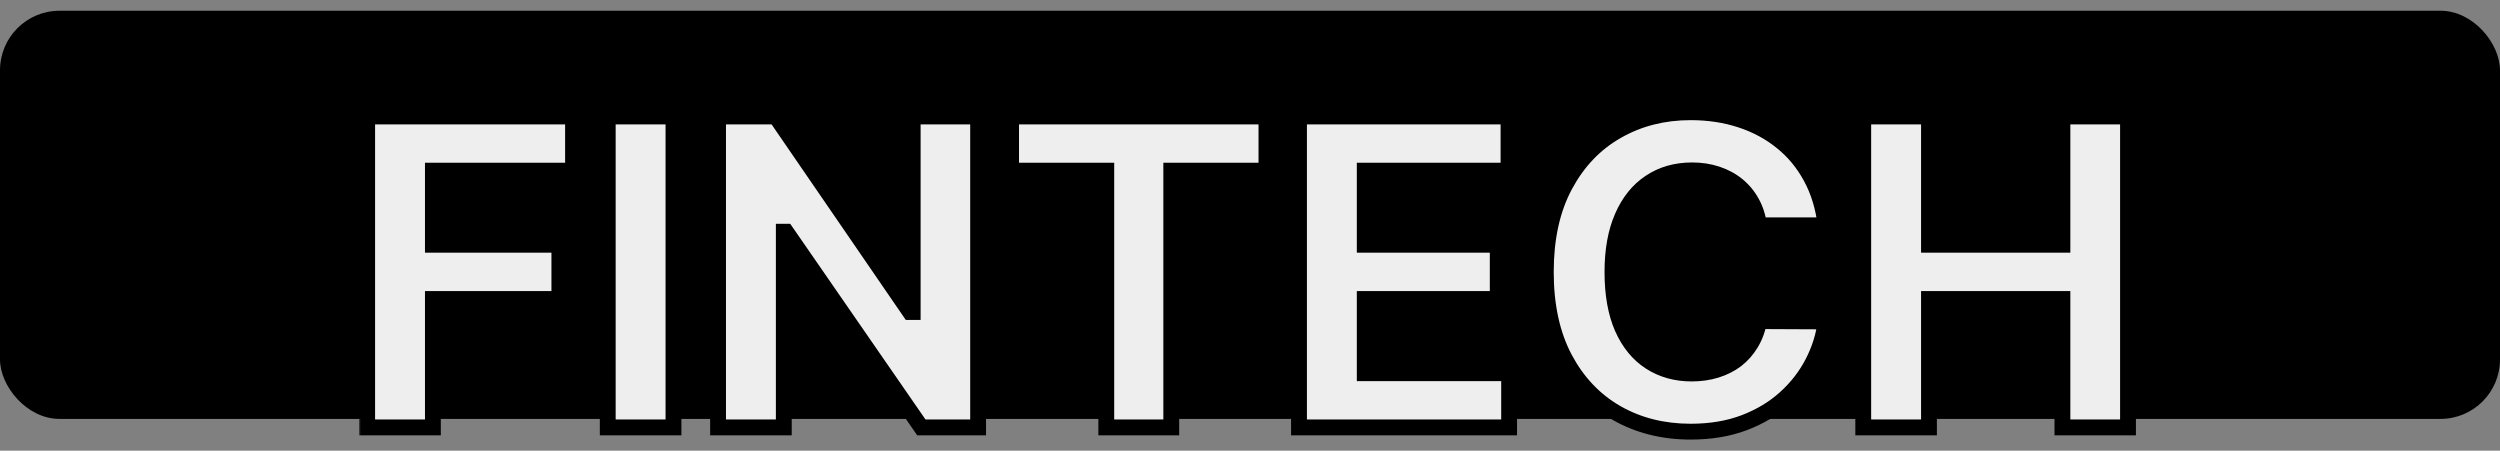 <svg width="294" height="53" viewBox="0 0 294 53" fill="none" xmlns="http://www.w3.org/2000/svg">
<rect x="0" y="0" width="294" height="53" fill="#808080" stroke="none"/>
<rect y="1.263" width="294" height="48" rx="7" fill="black"/>
<mask id="path-2-outside-1_198_134" maskUnits="userSpaceOnUse" x="42" y="12.263" width="210" height="40" fill="black">
<rect fill="white" x="42" y="12.263" width="210" height="40"/>
<path d="M43.178 50.263V13.698H67.388V20.072H50.909V28.785H65.781V35.158H50.909V50.263H43.178ZM79.201 13.698V50.263H71.47V13.698H79.201ZM115.027 13.698V50.263H108.35L92.442 27.249H92.174V50.263H84.444V13.698H91.228L107.011 36.694H107.332V13.698H115.027ZM118.904 20.072V13.698H148.934V20.072H137.74V50.263H130.099V20.072H118.904ZM152.763 50.263V13.698H177.401V20.072H160.493V28.785H176.133V35.158H160.493V43.889H177.472V50.263H152.763ZM214.691 26.5H206.871C206.728 25.488 206.437 24.589 205.996 23.804C205.556 23.006 204.99 22.328 204.3 21.768C203.61 21.209 202.812 20.78 201.908 20.483C201.015 20.185 200.045 20.037 198.998 20.037C197.105 20.037 195.457 20.507 194.052 21.447C192.648 22.375 191.559 23.732 190.785 25.517C190.011 27.291 189.624 29.445 189.624 31.981C189.624 34.587 190.011 36.777 190.785 38.551C191.57 40.324 192.666 41.663 194.07 42.568C195.474 43.472 197.099 43.925 198.944 43.925C199.98 43.925 200.938 43.788 201.818 43.514C202.711 43.24 203.503 42.842 204.193 42.318C204.883 41.782 205.455 41.133 205.907 40.372C206.371 39.61 206.693 38.741 206.871 37.765L214.691 37.801C214.489 39.479 213.983 41.098 213.173 42.657C212.376 44.204 211.299 45.591 209.942 46.817C208.597 48.031 206.99 48.995 205.121 49.709C203.265 50.411 201.164 50.763 198.819 50.763C195.558 50.763 192.642 50.025 190.071 48.549C187.512 47.073 185.488 44.936 184.001 42.139C182.525 39.342 181.787 35.956 181.787 31.981C181.787 27.993 182.537 24.601 184.036 21.804C185.536 19.007 187.571 16.876 190.142 15.412C192.713 13.937 195.605 13.198 198.819 13.198C200.938 13.198 202.902 13.496 204.711 14.091C206.532 14.686 208.145 15.555 209.549 16.698C210.954 17.829 212.096 19.215 212.977 20.858C213.87 22.5 214.441 24.381 214.691 26.5ZM219.117 50.263V13.698H226.848V28.785H242.541V13.698H250.254V50.263H242.541V35.158H226.848V50.263H219.117Z"/>
</mask>
<path d="M43.178 50.263V13.698H67.388V20.072H50.909V28.785H65.781V35.158H50.909V50.263H43.178ZM79.201 13.698V50.263H71.47V13.698H79.201ZM115.027 13.698V50.263H108.35L92.442 27.249H92.174V50.263H84.444V13.698H91.228L107.011 36.694H107.332V13.698H115.027ZM118.904 20.072V13.698H148.934V20.072H137.74V50.263H130.099V20.072H118.904ZM152.763 50.263V13.698H177.401V20.072H160.493V28.785H176.133V35.158H160.493V43.889H177.472V50.263H152.763ZM214.691 26.5H206.871C206.728 25.488 206.437 24.589 205.996 23.804C205.556 23.006 204.99 22.328 204.3 21.768C203.61 21.209 202.812 20.78 201.908 20.483C201.015 20.185 200.045 20.037 198.998 20.037C197.105 20.037 195.457 20.507 194.052 21.447C192.648 22.375 191.559 23.732 190.785 25.517C190.011 27.291 189.624 29.445 189.624 31.981C189.624 34.587 190.011 36.777 190.785 38.551C191.57 40.324 192.666 41.663 194.07 42.568C195.474 43.472 197.099 43.925 198.944 43.925C199.98 43.925 200.938 43.788 201.818 43.514C202.711 43.24 203.503 42.842 204.193 42.318C204.883 41.782 205.455 41.133 205.907 40.372C206.371 39.61 206.693 38.741 206.871 37.765L214.691 37.801C214.489 39.479 213.983 41.098 213.173 42.657C212.376 44.204 211.299 45.591 209.942 46.817C208.597 48.031 206.99 48.995 205.121 49.709C203.265 50.411 201.164 50.763 198.819 50.763C195.558 50.763 192.642 50.025 190.071 48.549C187.512 47.073 185.488 44.936 184.001 42.139C182.525 39.342 181.787 35.956 181.787 31.981C181.787 27.993 182.537 24.601 184.036 21.804C185.536 19.007 187.571 16.876 190.142 15.412C192.713 13.937 195.605 13.198 198.819 13.198C200.938 13.198 202.902 13.496 204.711 14.091C206.532 14.686 208.145 15.555 209.549 16.698C210.954 17.829 212.096 19.215 212.977 20.858C213.87 22.5 214.441 24.381 214.691 26.5ZM219.117 50.263V13.698H226.848V28.785H242.541V13.698H250.254V50.263H242.541V35.158H226.848V50.263H219.117Z" fill="#EEEEEE"/>
<path d="M43.178 50.263H42.247V51.194H43.178V50.263ZM43.178 13.698V12.767H42.247V13.698H43.178ZM67.388 13.698H68.319V12.767H67.388V13.698ZM67.388 20.072V21.003H68.319V20.072H67.388ZM50.909 20.072V19.141H49.977V20.072H50.909ZM50.909 28.785H49.977V29.716H50.909V28.785ZM65.781 28.785H66.712V27.854H65.781V28.785ZM65.781 35.158V36.09H66.712V35.158H65.781ZM50.909 35.158V34.227H49.977V35.158H50.909ZM50.909 50.263V51.194H51.84V50.263H50.909ZM43.178 50.263H44.109V13.698H43.178H42.247V50.263H43.178ZM43.178 13.698V14.63H67.388V13.698V12.767H43.178V13.698ZM67.388 13.698H66.457V20.072H67.388H68.319V13.698H67.388ZM67.388 20.072V19.141H50.909V20.072V21.003H67.388V20.072ZM50.909 20.072H49.977V28.785H50.909H51.84V20.072H50.909ZM50.909 28.785V29.716H65.781V28.785V27.854H50.909V28.785ZM65.781 28.785H64.85V35.158H65.781H66.712V28.785H65.781ZM65.781 35.158V34.227H50.909V35.158V36.09H65.781V35.158ZM50.909 35.158H49.977V50.263H50.909H51.84V35.158H50.909ZM50.909 50.263V49.332H43.178V50.263V51.194H50.909V50.263ZM79.201 13.698H80.132V12.767H79.201V13.698ZM79.201 50.263V51.194H80.132V50.263H79.201ZM71.47 50.263H70.539V51.194H71.47V50.263ZM71.47 13.698V12.767H70.539V13.698H71.47ZM79.201 13.698H78.27V50.263H79.201H80.132V13.698H79.201ZM79.201 50.263V49.332H71.47V50.263V51.194H79.201V50.263ZM71.47 50.263H72.401V13.698H71.47H70.539V50.263H71.47ZM71.47 13.698V14.63H79.201V13.698V12.767H71.47V13.698ZM115.027 13.698H115.958V12.767H115.027V13.698ZM115.027 50.263V51.194H115.958V50.263H115.027ZM108.35 50.263L107.584 50.792L107.862 51.194H108.35V50.263ZM92.442 27.249L93.208 26.72L92.931 26.318H92.442V27.249ZM92.174 27.249V26.318H91.243V27.249H92.174ZM92.174 50.263V51.194H93.106V50.263H92.174ZM84.444 50.263H83.513V51.194H84.444V50.263ZM84.444 13.698V12.767H83.513V13.698H84.444ZM91.228 13.698L91.996 13.172L91.719 12.767H91.228V13.698ZM107.011 36.694L106.243 37.221L106.521 37.625H107.011V36.694ZM107.332 36.694V37.625H108.263V36.694H107.332ZM107.332 13.698V12.767H106.401V13.698H107.332ZM115.027 13.698H114.096V50.263H115.027H115.958V13.698H115.027ZM115.027 50.263V49.332H108.35V50.263V51.194H115.027V50.263ZM108.35 50.263L109.116 49.733L93.208 26.72L92.442 27.249L91.676 27.779L107.584 50.792L108.35 50.263ZM92.442 27.249V26.318H92.174V27.249V28.18H92.442V27.249ZM92.174 27.249H91.243V50.263H92.174H93.106V27.249H92.174ZM92.174 50.263V49.332H84.444V50.263V51.194H92.174V50.263ZM84.444 50.263H85.375V13.698H84.444H83.513V50.263H84.444ZM84.444 13.698V14.63H91.228V13.698V12.767H84.444V13.698ZM91.228 13.698L90.461 14.225L106.243 37.221L107.011 36.694L107.779 36.167L91.996 13.172L91.228 13.698ZM107.011 36.694V37.625H107.332V36.694V35.763H107.011V36.694ZM107.332 36.694H108.263V13.698H107.332H106.401V36.694H107.332ZM107.332 13.698V14.63H115.027V13.698V12.767H107.332V13.698ZM118.904 20.072H117.973V21.003H118.904V20.072ZM118.904 13.698V12.767H117.973V13.698H118.904ZM148.934 13.698H149.865V12.767H148.934V13.698ZM148.934 20.072V21.003H149.865V20.072H148.934ZM137.74 20.072V19.141H136.809V20.072H137.74ZM137.74 50.263V51.194H138.671V50.263H137.74ZM130.099 50.263H129.168V51.194H130.099V50.263ZM130.099 20.072H131.03V19.141H130.099V20.072ZM118.904 20.072H119.836V13.698H118.904H117.973V20.072H118.904ZM118.904 13.698V14.63H148.934V13.698V12.767H118.904V13.698ZM148.934 13.698H148.003V20.072H148.934H149.865V13.698H148.934ZM148.934 20.072V19.141H137.74V20.072V21.003H148.934V20.072ZM137.74 20.072H136.809V50.263H137.74H138.671V20.072H137.74ZM137.74 50.263V49.332H130.099V50.263V51.194H137.74V50.263ZM130.099 50.263H131.03V20.072H130.099H129.168V50.263H130.099ZM130.099 20.072V19.141H118.904V20.072V21.003H130.099V20.072ZM152.763 50.263H151.831V51.194H152.763V50.263ZM152.763 13.698V12.767H151.831V13.698H152.763ZM177.401 13.698H178.332V12.767H177.401V13.698ZM177.401 20.072V21.003H178.332V20.072H177.401ZM160.493 20.072V19.141H159.562V20.072H160.493ZM160.493 28.785H159.562V29.716H160.493V28.785ZM176.133 28.785H177.064V27.854H176.133V28.785ZM176.133 35.158V36.09H177.064V35.158H176.133ZM160.493 35.158V34.227H159.562V35.158H160.493ZM160.493 43.889H159.562V44.82H160.493V43.889ZM177.472 43.889H178.403V42.958H177.472V43.889ZM177.472 50.263V51.194H178.403V50.263H177.472ZM152.763 50.263H153.694V13.698H152.763H151.831V50.263H152.763ZM152.763 13.698V14.63H177.401V13.698V12.767H152.763V13.698ZM177.401 13.698H176.47V20.072H177.401H178.332V13.698H177.401ZM177.401 20.072V19.141H160.493V20.072V21.003H177.401V20.072ZM160.493 20.072H159.562V28.785H160.493H161.424V20.072H160.493ZM160.493 28.785V29.716H176.133V28.785V27.854H160.493V28.785ZM176.133 28.785H175.202V35.158H176.133H177.064V28.785H176.133ZM176.133 35.158V34.227H160.493V35.158V36.09H176.133V35.158ZM160.493 35.158H159.562V43.889H160.493H161.424V35.158H160.493ZM160.493 43.889V44.82H177.472V43.889V42.958H160.493V43.889ZM177.472 43.889H176.541V50.263H177.472H178.403V43.889H177.472ZM177.472 50.263V49.332H152.763V50.263V51.194H177.472V50.263ZM214.691 26.5V27.43H215.738L215.616 26.39L214.691 26.5ZM206.871 26.5L205.949 26.63L206.062 27.43H206.871V26.5ZM205.996 23.804L205.181 24.254L205.184 24.259L205.996 23.804ZM204.3 21.768L203.714 22.492V22.492L204.3 21.768ZM201.908 20.483L201.613 21.366L201.617 21.367L201.908 20.483ZM194.052 21.447L194.566 22.224L194.57 22.221L194.052 21.447ZM190.785 25.517L191.638 25.89L191.639 25.888L190.785 25.517ZM190.785 38.551L189.932 38.923L189.934 38.928L190.785 38.551ZM194.07 42.568L193.566 43.35L194.07 42.568ZM201.818 43.514L201.546 42.624L201.542 42.625L201.818 43.514ZM204.193 42.318L204.756 43.06L204.764 43.053L204.193 42.318ZM205.907 40.372L205.112 39.887L205.106 39.896L205.907 40.372ZM206.871 37.765L206.875 36.834L206.096 36.831L205.955 37.598L206.871 37.765ZM214.691 37.801L215.615 37.912L215.74 36.875L214.695 36.87L214.691 37.801ZM213.173 42.657L212.347 42.228L212.346 42.23L213.173 42.657ZM209.942 46.817L210.566 47.508L210.566 47.508L209.942 46.817ZM205.121 49.709L205.451 50.58L205.454 50.579L205.121 49.709ZM190.071 48.549L189.606 49.355L189.607 49.356L190.071 48.549ZM184.001 42.139L183.177 42.574L183.179 42.577L184.001 42.139ZM184.036 21.804L184.857 22.244L184.036 21.804ZM190.142 15.412L190.603 16.221L190.606 16.22L190.142 15.412ZM204.711 14.091L204.42 14.976L204.422 14.976L204.711 14.091ZM209.549 16.698L208.962 17.42L208.965 17.423L209.549 16.698ZM212.977 20.858L212.156 21.298L212.159 21.302L212.977 20.858ZM214.691 26.5V25.569H206.871V26.5V27.43H214.691V26.5ZM206.871 26.5L207.793 26.369C207.636 25.259 207.312 24.247 206.808 23.348L205.996 23.804L205.184 24.259C205.561 24.931 205.82 25.717 205.949 26.63L206.871 26.5ZM205.996 23.804L206.811 23.354C206.314 22.454 205.672 21.682 204.886 21.045L204.3 21.768L203.714 22.492C204.309 22.974 204.797 23.558 205.181 24.254L205.996 23.804ZM204.3 21.768L204.886 21.045C204.102 20.409 203.203 19.929 202.199 19.598L201.908 20.483L201.617 21.367C202.422 21.632 203.118 22.008 203.714 22.492L204.3 21.768ZM201.908 20.483L202.202 19.6C201.204 19.267 200.134 19.105 198.998 19.105V20.037V20.968C199.956 20.968 200.826 21.104 201.613 21.366L201.908 20.483ZM198.998 20.037V19.105C196.944 19.105 195.11 19.618 193.534 20.673L194.052 21.447L194.57 22.221C195.803 21.395 197.267 20.968 198.998 20.968V20.037ZM194.052 21.447L193.539 20.67C191.961 21.713 190.765 23.223 189.931 25.147L190.785 25.517L191.639 25.888C192.353 24.242 193.334 23.038 194.566 22.224L194.052 21.447ZM190.785 25.517L189.932 25.145C189.093 27.067 188.693 29.355 188.693 31.981H189.624H190.555C190.555 29.536 190.929 27.515 191.638 25.89L190.785 25.517ZM189.624 31.981H188.693C188.693 34.673 189.092 36.999 189.932 38.923L190.785 38.551L191.638 38.178C190.93 36.556 190.555 34.501 190.555 31.981H189.624ZM190.785 38.551L189.934 38.928C190.781 40.84 191.985 42.332 193.566 43.35L194.07 42.568L194.574 41.785C193.346 40.994 192.36 39.808 191.636 38.174L190.785 38.551ZM194.07 42.568L193.566 43.35C195.136 44.362 196.94 44.856 198.944 44.856V43.925V42.994C197.259 42.994 195.813 42.583 194.574 41.785L194.07 42.568ZM198.944 43.925V44.856C200.062 44.856 201.114 44.708 202.095 44.403L201.818 43.514L201.542 42.625C200.761 42.868 199.897 42.994 198.944 42.994V43.925ZM201.818 43.514L202.091 44.404C203.081 44.101 203.972 43.654 204.756 43.06L204.193 42.318L203.63 41.576C203.034 42.029 202.342 42.38 201.546 42.624L201.818 43.514ZM204.193 42.318L204.764 43.053C205.548 42.445 206.196 41.708 206.708 40.847L205.907 40.372L205.106 39.896C204.713 40.559 204.219 41.119 203.622 41.582L204.193 42.318ZM205.907 40.372L206.702 40.856C207.232 39.987 207.59 39.008 207.787 37.933L206.871 37.765L205.955 37.598C205.795 38.474 205.51 39.233 205.112 39.887L205.907 40.372ZM206.871 37.765L206.867 38.696L214.687 38.732L214.691 37.801L214.695 36.87L206.875 36.834L206.871 37.765ZM214.691 37.801L213.767 37.689C213.578 39.252 213.107 40.764 212.347 42.228L213.173 42.657L214 43.086C214.859 41.432 215.399 39.706 215.615 37.912L214.691 37.801ZM213.173 42.657L212.346 42.23C211.602 43.673 210.596 44.971 209.318 46.126L209.942 46.817L210.566 47.508C212.002 46.211 213.15 44.736 214.001 43.084L213.173 42.657ZM209.942 46.817L209.318 46.126C208.067 47.255 206.562 48.162 204.789 48.84L205.121 49.709L205.454 50.579C207.419 49.828 209.127 48.807 210.566 47.508L209.942 46.817ZM205.121 49.709L204.792 48.838C203.058 49.494 201.071 49.832 198.819 49.832V50.763V51.694C201.256 51.694 203.472 51.329 205.451 50.58L205.121 49.709ZM198.819 50.763V49.832C195.704 49.832 192.95 49.128 190.534 47.741L190.071 48.549L189.607 49.356C192.333 50.921 195.412 51.694 198.819 51.694V50.763ZM190.071 48.549L190.536 47.742C188.139 46.36 186.235 44.357 184.823 41.702L184.001 42.139L183.179 42.577C184.742 45.516 186.884 47.786 189.606 49.355L190.071 48.549ZM184.001 42.139L184.824 41.705C183.435 39.072 182.718 35.843 182.718 31.981H181.787H180.856C180.856 36.069 181.615 39.613 183.177 42.574L184.001 42.139ZM181.787 31.981H182.718C182.718 28.108 183.446 24.875 184.857 22.244L184.036 21.804L183.216 21.364C181.627 24.327 180.856 27.878 180.856 31.981H181.787ZM184.036 21.804L184.857 22.244C186.28 19.59 188.195 17.592 190.603 16.221L190.142 15.412L189.681 14.603C186.947 16.16 184.792 18.424 183.216 21.364L184.036 21.804ZM190.142 15.412L190.606 16.22C193.024 14.832 195.754 14.13 198.819 14.13V13.198V12.268C195.457 12.268 192.402 13.041 189.679 14.605L190.142 15.412ZM198.819 13.198V14.13C200.85 14.13 202.714 14.415 204.42 14.976L204.711 14.091L205.002 13.207C203.089 12.578 201.026 12.268 198.819 12.268V13.198ZM204.711 14.091L204.422 14.976C206.14 15.538 207.651 16.354 208.962 17.42L209.549 16.698L210.137 15.976C208.639 14.757 206.923 13.835 205 13.206L204.711 14.091ZM209.549 16.698L208.965 17.423C210.269 18.473 211.333 19.761 212.157 21.298L212.977 20.858L213.798 20.418C212.86 18.669 211.638 17.184 210.133 15.973L209.549 16.698ZM212.977 20.858L212.159 21.302C212.988 22.827 213.528 24.591 213.766 26.609L214.691 26.5L215.616 26.39C215.354 24.171 214.752 22.173 213.795 20.413L212.977 20.858ZM219.117 50.263H218.186V51.194H219.117V50.263ZM219.117 13.698V12.767H218.186V13.698H219.117ZM226.848 13.698H227.779V12.767H226.848V13.698ZM226.848 28.785H225.917V29.716H226.848V28.785ZM242.541 28.785V29.716H243.472V28.785H242.541ZM242.541 13.698V12.767H241.61V13.698H242.541ZM250.254 13.698H251.185V12.767H250.254V13.698ZM250.254 50.263V51.194H251.185V50.263H250.254ZM242.541 50.263H241.61V51.194H242.541V50.263ZM242.541 35.158H243.472V34.227H242.541V35.158ZM226.848 35.158V34.227H225.917V35.158H226.848ZM226.848 50.263V51.194H227.779V50.263H226.848ZM219.117 50.263H220.048V13.698H219.117H218.186V50.263H219.117ZM219.117 13.698V14.63H226.848V13.698V12.767H219.117V13.698ZM226.848 13.698H225.917V28.785H226.848H227.779V13.698H226.848ZM226.848 28.785V29.716H242.541V28.785V27.854H226.848V28.785ZM242.541 28.785H243.472V13.698H242.541H241.61V28.785H242.541ZM242.541 13.698V14.63H250.254V13.698V12.767H242.541V13.698ZM250.254 13.698H249.323V50.263H250.254H251.185V13.698H250.254ZM250.254 50.263V49.332H242.541V50.263V51.194H250.254V50.263ZM242.541 50.263H243.472V35.158H242.541H241.61V50.263H242.541ZM242.541 35.158V34.227H226.848V35.158V36.09H242.541V35.158ZM226.848 35.158H225.917V50.263H226.848H227.779V35.158H226.848ZM226.848 50.263V49.332H219.117V50.263V51.194H226.848V50.263Z" fill="black" mask="url(#path-2-outside-1_198_134)"/>
</svg>
